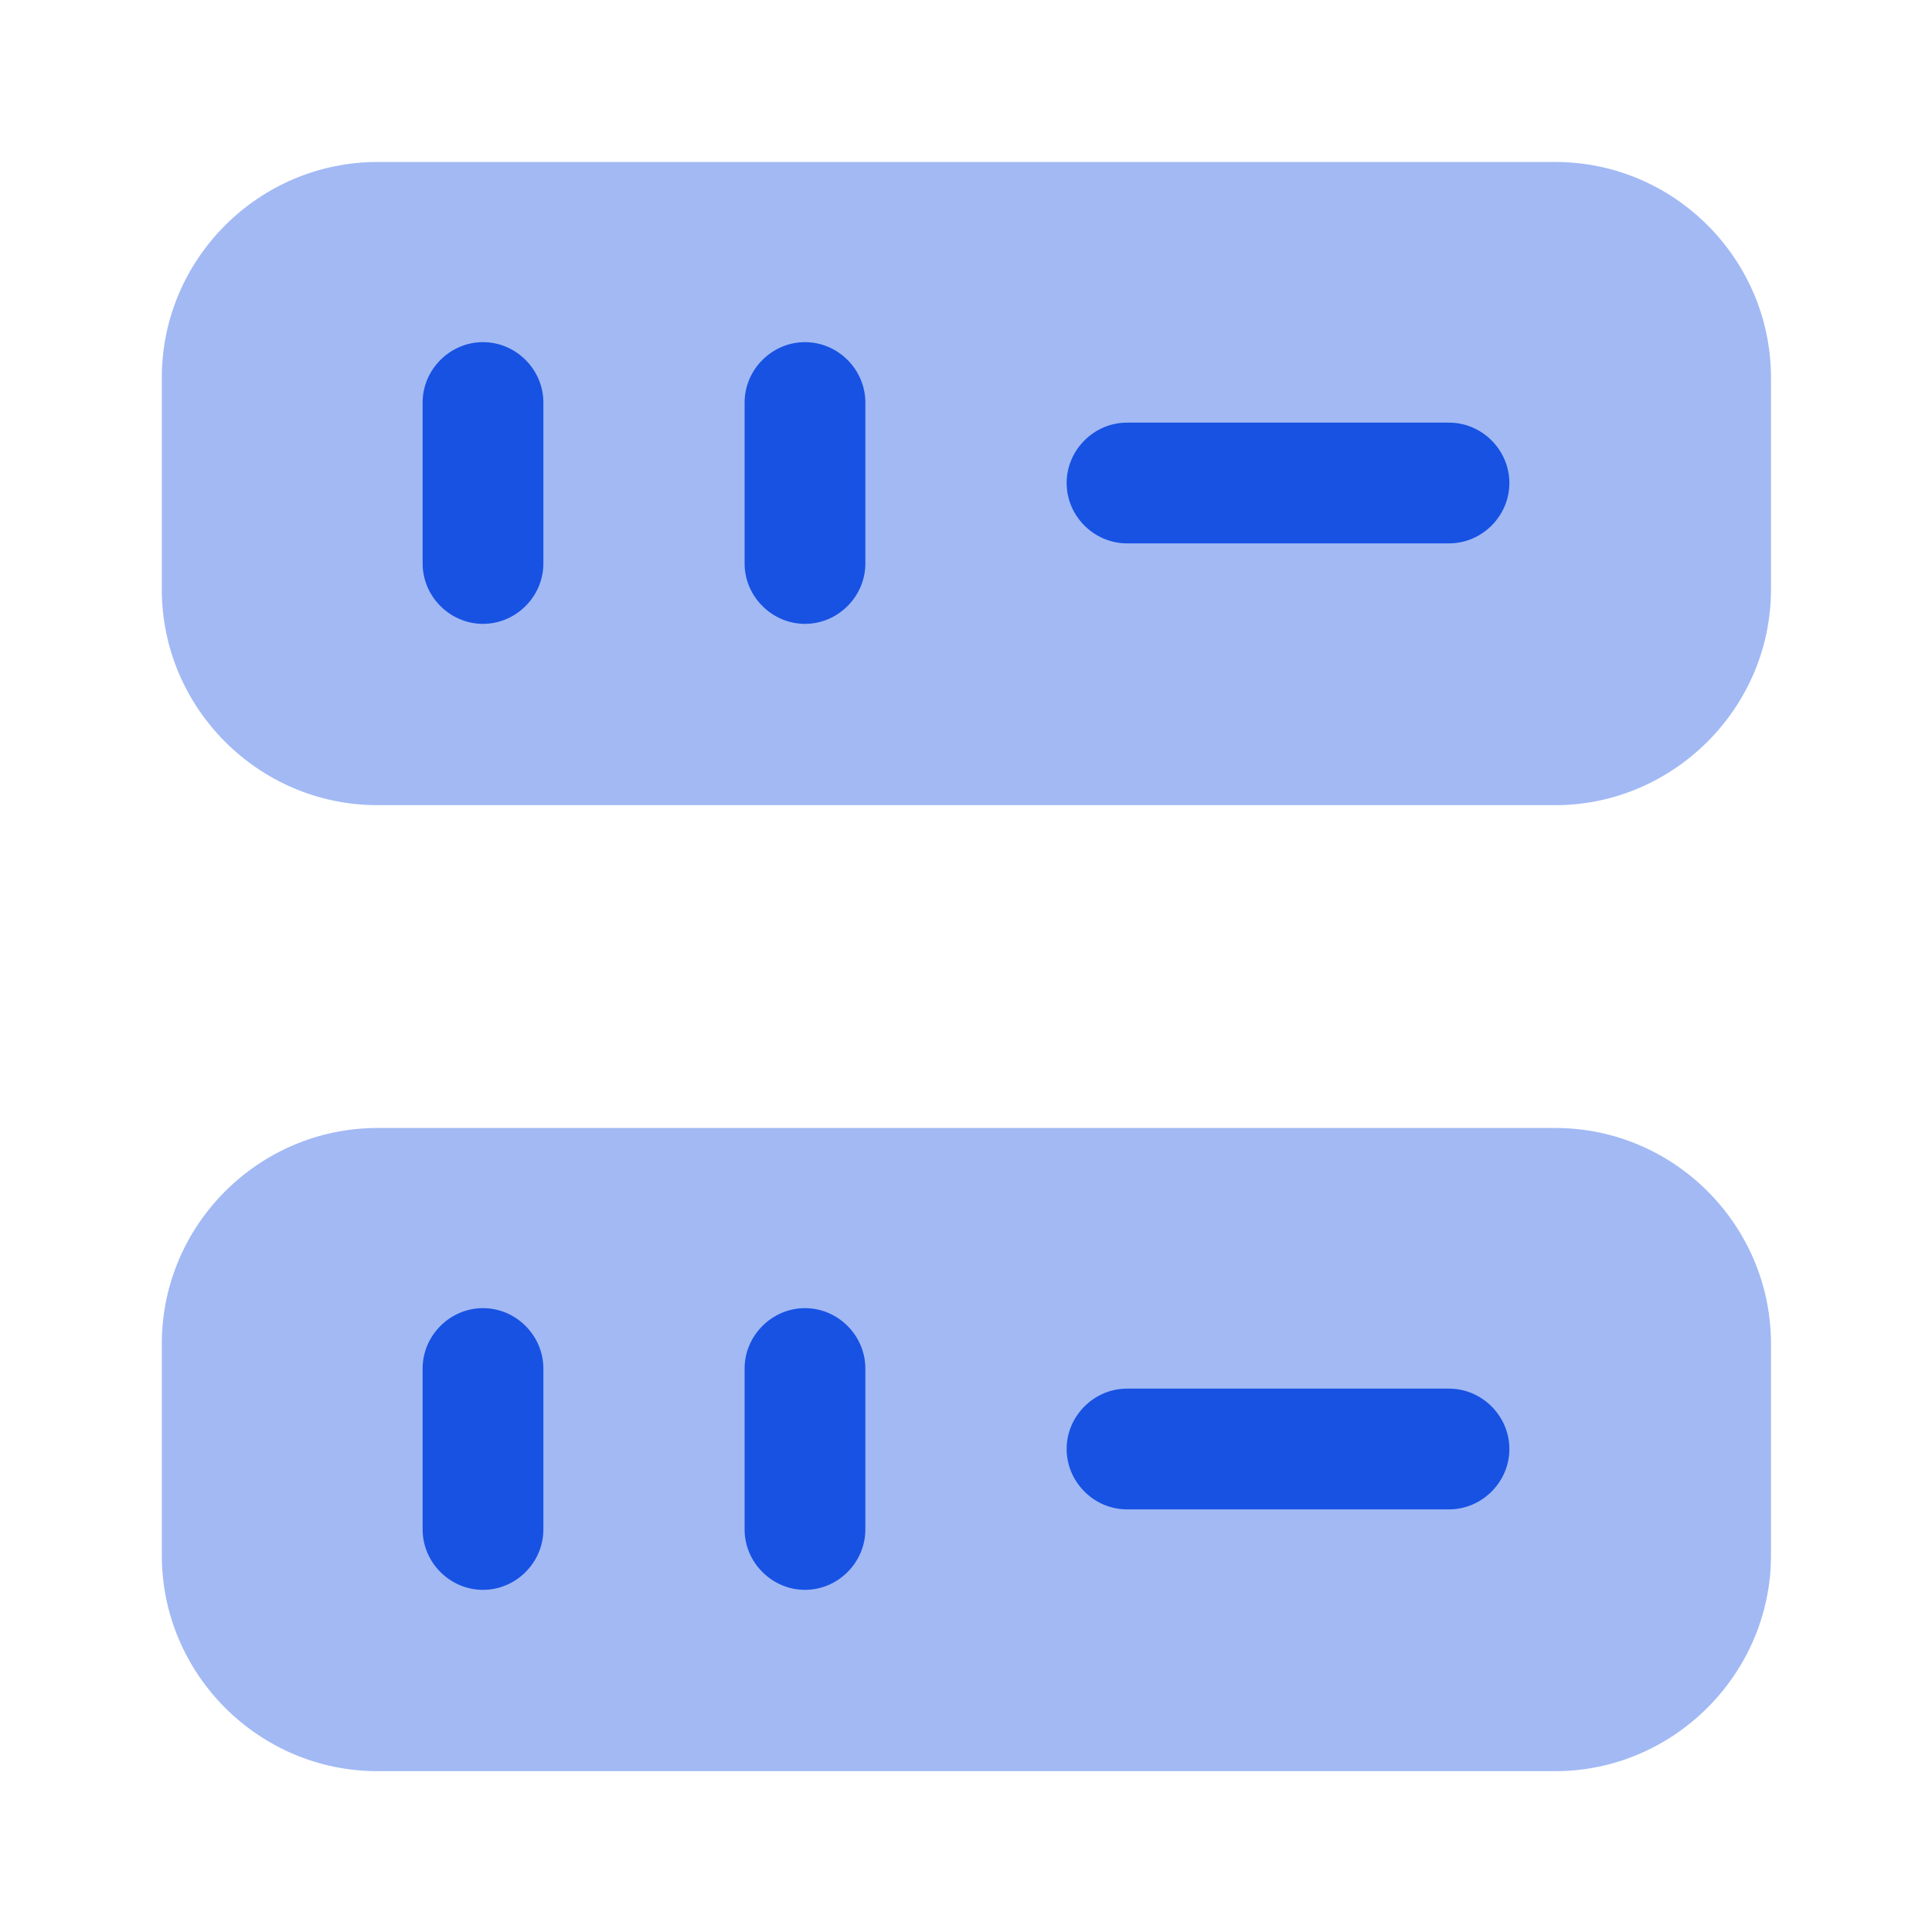 <svg width="32" height="32" viewBox="0 0 32 32" fill="none" xmlns="http://www.w3.org/2000/svg">
<path opacity="0.4" d="M25.76 13.336H6.253C4.28 13.336 2.68 11.723 2.68 9.763V6.256C2.68 4.283 4.293 2.683 6.253 2.683H25.76C27.733 2.683 29.333 4.296 29.333 6.256V9.763C29.333 11.723 27.72 13.336 25.76 13.336ZM25.76 29.336H6.253C4.28 29.336 2.68 27.723 2.68 25.763V22.256C2.68 20.283 4.293 18.683 6.253 18.683H25.76C27.733 18.683 29.333 20.296 29.333 22.256V25.763C29.333 27.723 27.72 29.336 25.76 29.336Z" fill="#1752E3"/>
<path d="M8 10.333C7.453 10.333 7 9.88 7 9.333V6.667C7 6.12 7.453 5.667 8 5.667C8.547 5.667 9 6.12 9 6.667V9.333C9 9.88 8.547 10.333 8 10.333ZM13.333 10.333C12.787 10.333 12.333 9.88 12.333 9.333V6.667C12.333 6.12 12.787 5.667 13.333 5.667C13.88 5.667 14.333 6.12 14.333 6.667V9.333C14.333 9.88 13.88 10.333 13.333 10.333ZM8 26.333C7.453 26.333 7 25.88 7 25.333V22.667C7 22.12 7.453 21.667 8 21.667C8.547 21.667 9 22.12 9 22.667V25.333C9 25.88 8.547 26.333 8 26.333ZM13.333 26.333C12.787 26.333 12.333 25.88 12.333 25.333V22.667C12.333 22.12 12.787 21.667 13.333 21.667C13.88 21.667 14.333 22.12 14.333 22.667V25.333C14.333 25.88 13.88 26.333 13.333 26.333ZM24 9H18.667C18.12 9 17.667 8.547 17.667 8C17.667 7.453 18.12 7 18.667 7H24C24.547 7 25 7.453 25 8C25 8.547 24.547 9 24 9ZM24 25H18.667C18.12 25 17.667 24.547 17.667 24C17.667 23.453 18.12 23 18.667 23H24C24.547 23 25 23.453 25 24C25 24.547 24.547 25 24 25Z" fill="#1752E3"/>
</svg>
